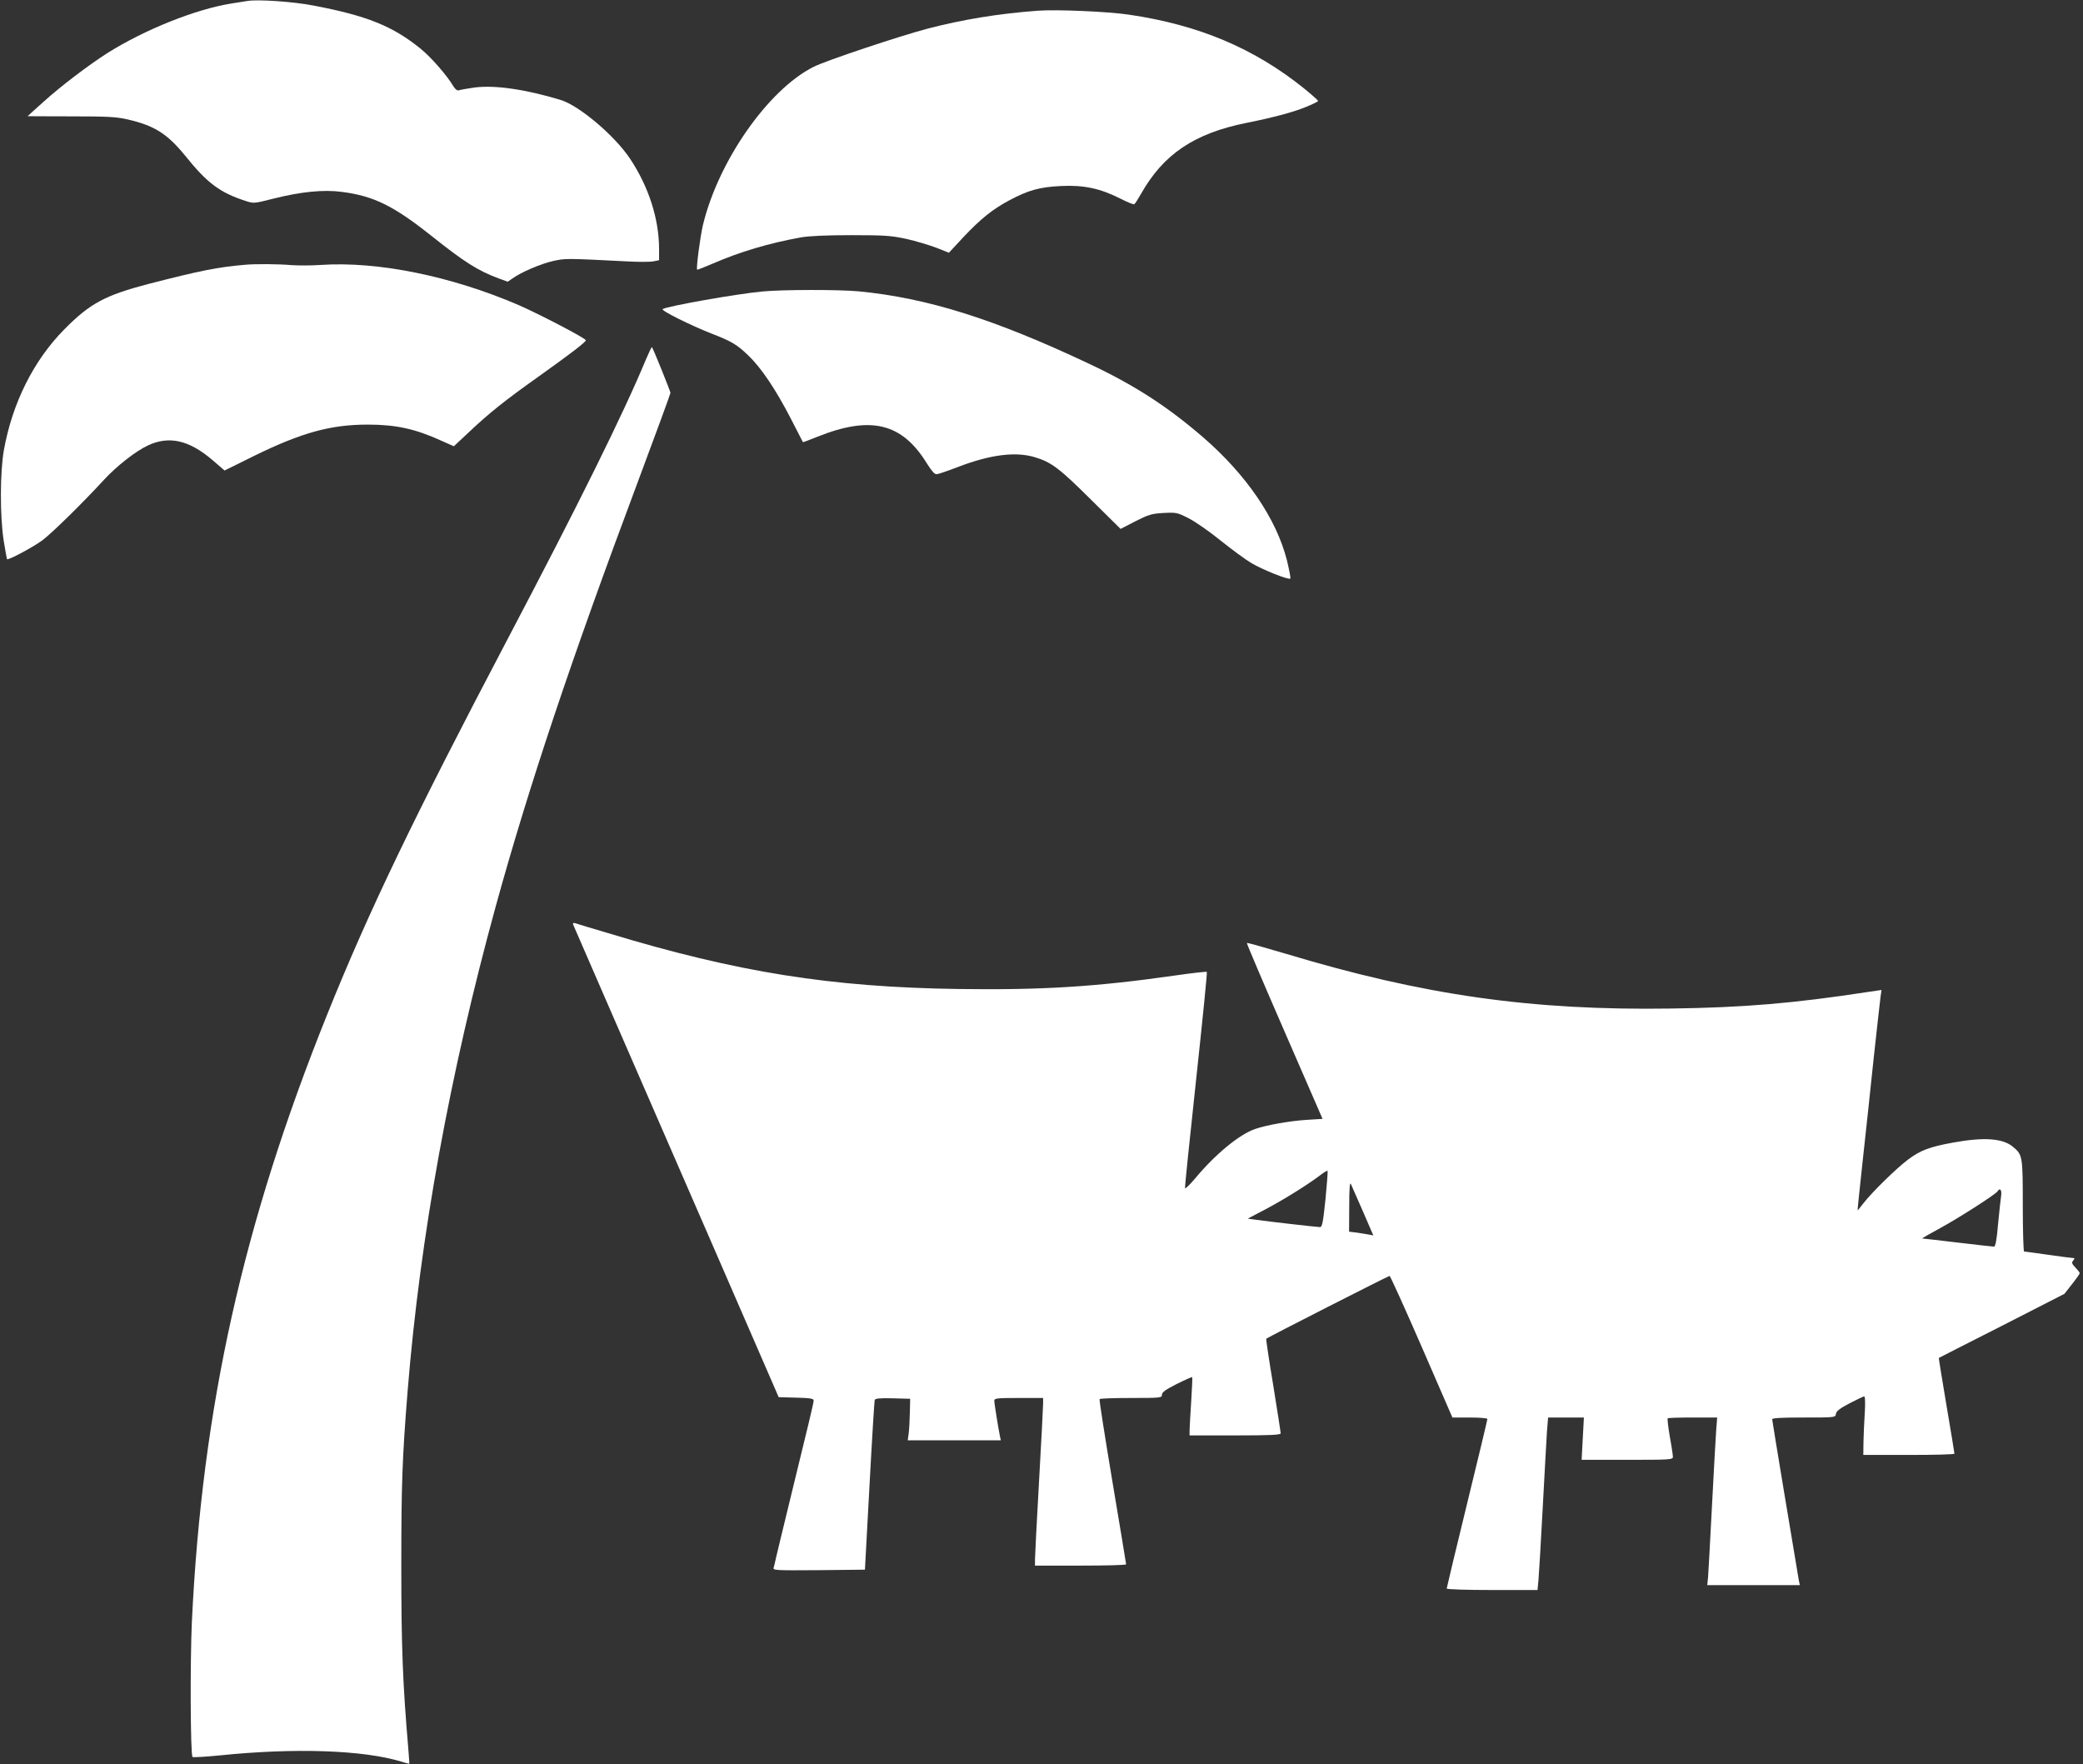<?xml version="1.0" standalone="no"?>
<!DOCTYPE svg PUBLIC "-//W3C//DTD SVG 20010904//EN"
 "http://www.w3.org/TR/2001/REC-SVG-20010904/DTD/svg10.dtd">
<svg version="1.0" xmlns="http://www.w3.org/2000/svg"
 width="1280pt" height="1084pt" viewBox="0 0 1280 1084"
 preserveAspectRatio="xMidYMid meet">
<rect x="0" y="0" width="1280" height="1084" fill="#333333" stroke="none"/>
<g transform="translate(0,1084) scale(0.1,-0.1)"
fill="#ffffff" stroke="none">
<path d="M1520 10834 c-14 -2 -56 -9 -95 -15 -222 -35 -534 -160 -765 -305
-117 -75 -286 -203 -392 -299 -54 -48 -98 -88 -98 -89 0 0 120 -1 267 -1 227
0 280 -3 348 -19 165 -38 243 -88 354 -224 134 -167 212 -225 368 -276 52 -17
53 -17 171 13 171 43 309 57 422 42 196 -25 318 -85 552 -271 201 -160 284
-213 413 -261 l55 -20 29 20 c54 39 174 90 249 107 77 17 77 17 453 -2 70 -4
143 -4 163 0 l36 7 0 68 c0 185 -63 381 -177 554 -95 143 -312 327 -428 363
-215 65 -405 93 -531 76 -44 -6 -86 -14 -95 -17 -9 -3 -21 6 -33 25 -38 65
-138 180 -203 232 -171 138 -327 201 -657 264 -123 24 -344 39 -406 28z"/>
<path d="M6375 10774 c-242 -18 -459 -54 -675 -110 -171 -45 -627 -197 -701
-235 -279 -140 -586 -580 -680 -974 -17 -74 -42 -265 -35 -272 1 -2 44 15 95
37 168 73 347 126 541 161 49 9 156 14 310 14 210 0 246 -3 340 -23 58 -13
140 -38 183 -54 l78 -31 90 97 c106 112 178 170 281 225 116 62 187 82 318 88
140 7 241 -15 364 -77 43 -22 82 -38 86 -35 5 3 23 31 41 63 138 245 329 373
649 437 160 32 285 65 363 97 42 17 77 34 77 38 0 3 -39 38 -87 77 -306 246
-646 390 -1076 453 -127 19 -448 33 -562 24z"/>
<path d="M1505 9213 c-166 -14 -275 -36 -590 -117 -268 -70 -361 -119 -520
-280 -188 -190 -319 -452 -371 -741 -24 -134 -25 -407 -1 -559 10 -61 19 -111
20 -112 7 -8 160 74 216 115 60 45 248 229 382 375 77 83 193 174 268 209 130
61 254 33 399 -92 l72 -62 182 90 c292 143 470 192 698 192 173 0 292 -26 452
-99 l77 -34 93 87 c126 119 222 195 423 338 191 136 295 215 295 226 0 12
-280 158 -412 216 -413 178 -867 271 -1218 247 -58 -4 -139 -4 -180 -1 -81 7
-220 8 -285 2z"/>
<path d="M4685 9049 c-160 -15 -578 -89 -613 -108 -14 -8 169 -99 301 -151
122 -47 157 -68 225 -134 80 -76 169 -209 263 -391 40 -77 73 -141 73 -142 1
-1 41 14 88 33 329 132 521 85 674 -164 29 -46 47 -67 60 -66 11 1 69 21 129
44 200 77 357 97 476 60 100 -30 151 -69 344 -261 l181 -179 91 47 c81 41 100
47 173 51 78 4 84 3 153 -32 40 -20 128 -81 197 -137 69 -55 154 -118 190
-139 69 -41 229 -105 239 -95 3 4 -7 54 -21 113 -65 255 -249 525 -516 756
-223 192 -422 320 -700 451 -583 275 -992 404 -1417 445 -119 11 -464 11 -590
-1z"/>
<path d="M3970 8633 c-139 -335 -417 -896 -855 -1728 -573 -1090 -850 -1666
-1105 -2300 -517 -1286 -768 -2412 -831 -3732 -11 -242 -9 -816 4 -829 3 -3
79 1 169 10 460 47 878 33 1113 -38 27 -9 50 -14 50 -13 1 1 -2 42 -6 92 -34
397 -43 624 -43 1115 0 501 5 663 39 1085 77 947 258 1943 541 2975 203 737
463 1514 870 2600 112 300 204 550 204 556 0 9 -107 275 -114 281 -2 2 -18
-32 -36 -74z"/>
<path d="M3522 5159 c3 -8 102 -234 219 -504 117 -269 400 -920 629 -1445
l415 -955 108 -3 c85 -2 107 -6 107 -17 0 -15 -29 -135 -150 -630 -39 -159
-75 -310 -81 -335 -5 -25 -12 -53 -15 -63 -5 -16 11 -17 278 -15 l283 3 28
515 c15 283 30 521 32 528 4 9 31 12 111 10 l107 -3 -2 -85 c-1 -47 -4 -104
-7 -127 l-6 -43 286 0 286 0 -5 23 c-9 43 -35 202 -35 220 0 15 14 17 150 17
l150 0 0 -32 c0 -18 -11 -233 -25 -478 -14 -245 -25 -462 -25 -482 l0 -38 280
0 c154 0 280 3 280 8 0 4 -38 232 -84 507 -46 275 -82 503 -79 508 2 4 89 7
194 7 182 0 189 1 189 20 0 15 22 31 91 66 50 25 93 44 95 42 2 -2 -1 -69 -6
-148 -5 -80 -10 -160 -10 -177 l0 -33 280 0 c217 0 280 3 280 13 0 6 -21 139
-46 295 -26 155 -45 284 -43 286 8 8 750 386 758 386 4 0 93 -196 197 -435
l189 -435 107 0 c60 0 108 -4 108 -9 0 -5 -56 -240 -125 -521 -69 -282 -125
-517 -125 -521 0 -5 126 -9 279 -9 l279 0 6 63 c3 34 15 233 26 442 11 209 23
419 26 468 l7 87 110 0 110 0 -7 -130 -7 -130 281 0 c260 0 280 1 280 18 0 9
-8 65 -19 124 -10 59 -16 110 -13 113 3 3 73 5 155 5 l149 0 -6 -77 c-3 -43
-15 -253 -26 -468 -11 -214 -22 -411 -24 -437 l-5 -48 284 0 285 0 -6 28 c-16
92 -164 982 -164 991 0 8 57 11 194 11 194 0 195 0 198 23 2 16 24 33 83 64
44 23 85 42 90 43 6 0 8 -36 4 -102 -4 -57 -7 -138 -8 -180 l-1 -78 280 0
c154 0 280 3 280 8 0 4 -22 138 -49 297 -27 160 -48 290 -47 291 0 1 175 89
387 197 l385 197 47 60 c26 33 47 63 47 67 0 4 -12 19 -27 35 -22 23 -24 30
-13 43 10 12 10 15 -1 15 -8 0 -77 9 -154 20 -77 11 -143 20 -147 20 -4 0 -8
126 -8 280 0 307 -1 314 -60 363 -62 53 -180 61 -370 26 -143 -26 -199 -47
-275 -104 -72 -54 -222 -201 -273 -267 -20 -26 -37 -47 -37 -45 -1 1 13 137
31 302 18 165 49 451 68 635 20 184 39 353 42 376 l6 41 -89 -13 c-450 -69
-760 -95 -1203 -101 -859 -13 -1525 82 -2370 337 -128 38 -235 68 -238 66 -2
-3 102 -247 231 -543 l234 -538 -96 -6 c-102 -6 -249 -32 -318 -56 -97 -33
-246 -156 -369 -304 -32 -38 -60 -65 -62 -60 -2 5 29 305 68 666 39 361 69
659 66 663 -3 3 -91 -7 -195 -22 -490 -70 -819 -90 -1330 -83 -784 11 -1358
102 -2153 343 -101 30 -192 57 -202 61 -13 4 -17 1 -14 -8z m4623 -1689 c-15
-142 -20 -170 -34 -170 -17 0 -325 35 -400 46 l-44 6 109 57 c113 60 256 149
333 207 24 19 46 32 49 30 2 -3 -4 -82 -13 -176z m230 -73 l64 -148 -27 5
c-15 3 -48 8 -74 12 l-48 6 1 157 c0 104 3 149 10 136 5 -11 38 -87 74 -168z
m3922 96 c-3 -21 -12 -100 -19 -175 -8 -96 -16 -138 -25 -138 -6 0 -107 11
-223 25 -116 14 -214 25 -218 25 -4 0 46 29 111 64 117 64 340 207 352 226 15
24 27 8 22 -27z"/>
</g>
</svg>
